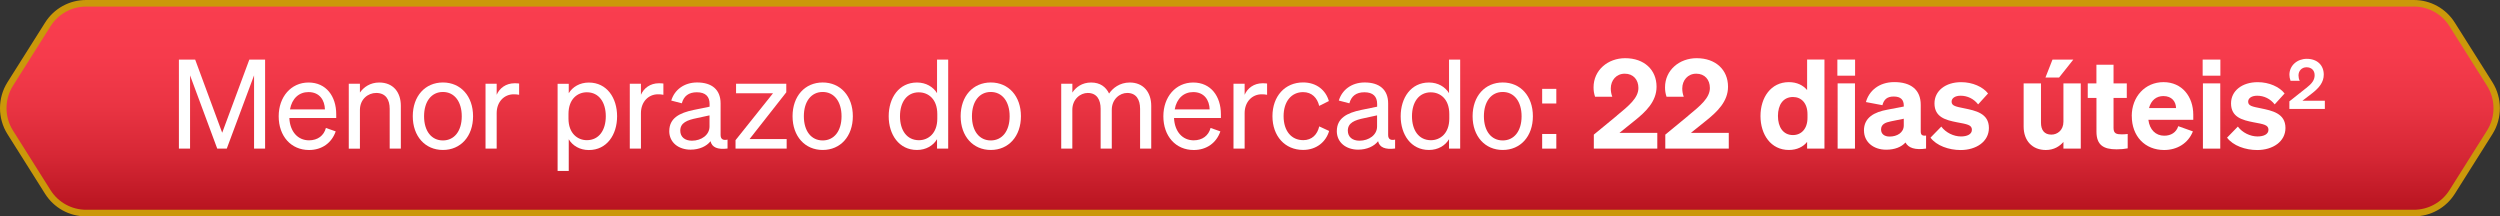 <?xml version="1.0" encoding="UTF-8"?>
<svg id="Layer_2" data-name="Layer 2" xmlns="http://www.w3.org/2000/svg" xmlns:xlink="http://www.w3.org/1999/xlink" viewBox="0 0 665.98 57.64">
  <rect x="0" y="0" width="665.98" height="57.64" fill="#333333" stroke="none"/>
  <defs>
    <style>
      .cls-1 {
        fill: #cb980a;
      }

      .cls-2 {
        fill: #fff;
      }

      .cls-3 {
        fill: url(#New_Gradient_Swatch_1);
      }
    </style>
    <linearGradient id="New_Gradient_Swatch_1" data-name="New Gradient Swatch 1" x1="332.99" y1="56.77" x2="332.99" y2=".87" gradientUnits="userSpaceOnUse">
      <stop offset="0" stop-color="#b6131f"/>
      <stop offset=".04" stop-color="#bb1622"/>
      <stop offset=".27" stop-color="#d62735"/>
      <stop offset=".51" stop-color="#ea3443"/>
      <stop offset=".75" stop-color="#f63b4c"/>
      <stop offset="1" stop-color="#fa3e4f"/>
    </linearGradient>
  </defs>
  <g id="Layer_1-2" data-name="Layer 1">
    <g>
      <g>
        <path class="cls-3" d="M22.94,56.77c-4.17,0-7.98-2.1-10.21-5.63l-10.02-15.88c-2.47-3.91-2.47-8.96,0-12.87L12.74,6.5C14.96,2.97,18.77.87,22.94.87h620.09c4.17,0,7.98,2.1,10.21,5.63l10.01,15.88c2.47,3.91,2.47,8.96,0,12.87l-10.01,15.88c-2.22,3.53-6.04,5.63-10.21,5.63H22.94Z"/>
        <path class="cls-1" d="M643.03,1.74c3.84,0,7.42,1.97,9.47,5.22l10.02,15.88c2.3,3.65,2.3,8.3,0,11.94l-10.01,15.88c-2.05,3.25-5.63,5.22-9.47,5.22H22.94c-3.84,0-7.42-1.97-9.47-5.22l-10.01-15.88c-2.3-3.65-2.3-8.3,0-11.94L13.47,6.97c2.05-3.25,5.63-5.22,9.47-5.22h620.09M643.03,0H22.94c-4.47,0-8.56,2.26-10.94,6.04L1.98,21.92c-2.64,4.19-2.64,9.61,0,13.8l10.01,15.88c2.38,3.78,6.47,6.04,10.94,6.04h620.09c4.47,0,8.56-2.26,10.94-6.04l10.01-15.88c2.64-4.19,2.64-9.61,0-13.8l-10.02-15.88c-2.38-3.78-6.47-6.04-10.94-6.04h0Z"/>
      </g>
      <g>
        <path class="cls-2" d="M57.87,39.59l-7.24-19.52v19.52h-2.97V15.87h4.33l7.2,19.49,7.23-19.49h4.2v23.72h-2.94v-19.52l-7.27,19.52h-2.54Z"/>
        <path class="cls-2" d="M74.24,30.97c0-5.15,3.27-8.99,7.96-8.99s7.37,3.67,7.37,8.46v.99h-12.49c.17,3.63,2.25,5.95,5.25,5.95,2.31,0,3.96-1.26,4.49-3.3l2.61.92c-1.06,3.07-3.67,4.96-7.1,4.96-4.79,0-8.09-3.67-8.09-8.99ZM77.24,29.15h9.32c-.07-2.44-1.39-4.62-4.39-4.62-2.51,0-4.39,1.69-4.92,4.62Z"/>
        <path class="cls-2" d="M92.91,22.31h2.97v2.35c.99-1.42,2.71-2.68,5.15-2.68,3.67,0,5.75,2.54,5.75,6.21v11.4h-2.97v-10.6c0-2.41-1.02-4.23-3.6-4.23-2.15,0-4.33,1.65-4.33,4.53v10.31h-2.97v-17.28Z"/>
        <path class="cls-2" d="M117.99,39.95c-4.72,0-8.03-3.63-8.03-8.99s3.3-8.99,8.03-8.99,8.03,3.63,8.03,8.99-3.3,8.99-8.03,8.99ZM117.99,37.41c3.04,0,5.02-2.51,5.02-6.44s-1.98-6.47-5.02-6.47-5.02,2.51-5.02,6.47,1.98,6.44,5.02,6.44Z"/>
        <path class="cls-2" d="M138.29,25.25c-.5-.1-.89-.13-1.45-.13-2.51,0-4.53,1.98-4.53,5.02v9.45h-2.97v-17.28h2.97v2.94c.76-1.75,2.44-3.07,4.79-3.07.46,0,.89.03,1.19.07v3.01Z"/>
        <path class="cls-2" d="M151.51,37.08v8.46h-2.97v-23.22h2.97v2.51c1.02-1.68,2.94-2.84,5.35-2.84,4.79,0,7.53,4.06,7.53,8.99s-2.74,8.99-7.53,8.99c-2.41,0-4.33-1.16-5.35-2.87ZM151.44,31.59c0,3.96,2.44,5.75,4.89,5.75,3.24,0,5.05-2.68,5.05-6.38s-1.82-6.38-5.05-6.38c-2.44,0-4.89,1.75-4.89,5.78v1.22Z"/>
        <path class="cls-2" d="M176.72,25.25c-.5-.1-.89-.13-1.45-.13-2.51,0-4.53,1.98-4.53,5.02v9.45h-2.97v-17.28h2.97v2.94c.76-1.75,2.45-3.07,4.79-3.07.46,0,.89.03,1.19.07v3.01Z"/>
        <path class="cls-2" d="M178.29,34.93c0-3.44,2.68-4.86,6.54-5.65l4.2-.86v-.73c0-1.98-1.09-3.11-3.4-3.11-2.18,0-3.47,1.02-4,2.94l-2.81-.73c.83-2.81,3.37-4.82,6.9-4.82,3.87,0,6.24,1.88,6.24,5.58v8.42c0,1.12.69,1.49,1.85,1.22v2.38c-2.64.33-4.16-.3-4.53-1.95-1.06,1.35-2.97,2.25-5.32,2.25-3.14,0-5.68-1.85-5.68-4.96ZM189.02,30.73l-3.37.73c-2.64.53-4.43,1.26-4.43,3.34,0,1.68,1.22,2.68,3.1,2.68,2.54,0,4.69-1.55,4.69-3.77v-2.97Z"/>
        <path class="cls-2" d="M209.55,39.59h-13.61v-2.25l9.98-12.49h-9.84v-2.54h13.38v2.28l-9.78,12.45h9.88v2.54Z"/>
        <path class="cls-2" d="M219.16,39.95c-4.72,0-8.03-3.63-8.03-8.99s3.3-8.99,8.03-8.99,8.03,3.63,8.03,8.99-3.3,8.99-8.03,8.99ZM219.16,37.41c3.04,0,5.02-2.51,5.02-6.44s-1.98-6.47-5.02-6.47-5.02,2.51-5.02,6.47,1.98,6.44,5.02,6.44Z"/>
        <path class="cls-2" d="M236.74,30.97c0-4.92,2.74-8.99,7.53-8.99,2.41,0,4.33,1.16,5.35,2.84v-8.95h2.97v23.72h-2.97v-2.51c-1.02,1.72-2.94,2.87-5.35,2.87-4.79,0-7.53-4.1-7.53-8.99ZM244.8,24.59c-3.24,0-5.05,2.64-5.05,6.38s1.82,6.38,5.05,6.38c2.44,0,4.89-1.78,4.89-5.75v-1.22c0-4.03-2.45-5.78-4.89-5.78Z"/>
        <path class="cls-2" d="M263.94,39.95c-4.72,0-8.03-3.63-8.03-8.99s3.3-8.99,8.03-8.99,8.03,3.63,8.03,8.99-3.3,8.99-8.03,8.99ZM263.94,37.41c3.04,0,5.02-2.51,5.02-6.44s-1.98-6.47-5.02-6.47-5.02,2.51-5.02,6.47,1.98,6.44,5.02,6.44Z"/>
        <path class="cls-2" d="M285.67,39.59h-2.97v-17.28h2.97v2.35c.93-1.42,2.58-2.68,4.99-2.68s3.93,1.16,4.79,2.94c.96-1.42,2.81-2.94,5.52-2.94,3.57,0,5.71,2.54,5.71,6.21v11.4h-2.97v-10.6c0-2.41-.99-4.23-3.44-4.23-1.98,0-4.1,1.68-4.1,4.49v10.34h-2.97v-10.6c0-2.41-.99-4.23-3.44-4.23-1.98,0-4.1,1.68-4.1,4.49v10.34Z"/>
        <path class="cls-2" d="M309.91,30.97c0-5.15,3.27-8.99,7.96-8.99s7.37,3.67,7.37,8.46v.99h-12.49c.17,3.63,2.25,5.95,5.25,5.95,2.31,0,3.96-1.26,4.49-3.3l2.61.92c-1.06,3.07-3.67,4.96-7.1,4.96-4.79,0-8.09-3.67-8.09-8.99ZM312.92,29.15h9.32c-.07-2.44-1.39-4.62-4.39-4.62-2.51,0-4.39,1.69-4.92,4.62Z"/>
        <path class="cls-2" d="M337.54,25.25c-.5-.1-.89-.13-1.45-.13-2.51,0-4.53,1.98-4.53,5.02v9.45h-2.97v-17.28h2.97v2.94c.76-1.75,2.45-3.07,4.79-3.07.46,0,.89.03,1.19.07v3.01Z"/>
        <path class="cls-2" d="M347.14,37.34c2.38,0,3.8-1.52,4.29-3.67l2.64,1.22c-.83,2.87-3.34,5.05-6.94,5.05-4.82,0-8.16-3.67-8.16-8.99s3.34-8.99,8.16-8.99c3.6,0,6.05,2.08,6.87,4.96l-2.58,1.29c-.5-2.11-1.92-3.67-4.29-3.67-3.07,0-5.19,2.44-5.19,6.41s2.11,6.38,5.19,6.38Z"/>
        <path class="cls-2" d="M356.12,34.93c0-3.44,2.68-4.86,6.54-5.65l4.2-.86v-.73c0-1.98-1.09-3.11-3.4-3.11-2.18,0-3.47,1.02-4,2.94l-2.81-.73c.83-2.81,3.37-4.82,6.9-4.82,3.87,0,6.24,1.88,6.24,5.58v8.42c0,1.12.69,1.49,1.85,1.22v2.38c-2.64.33-4.16-.3-4.53-1.95-1.06,1.35-2.97,2.25-5.32,2.25-3.14,0-5.68-1.85-5.68-4.96ZM366.85,30.73l-3.37.73c-2.64.53-4.43,1.26-4.43,3.34,0,1.68,1.22,2.68,3.1,2.68,2.54,0,4.69-1.55,4.69-3.77v-2.97Z"/>
        <path class="cls-2" d="M373.13,30.97c0-4.92,2.74-8.99,7.53-8.99,2.41,0,4.33,1.16,5.35,2.84v-8.95h2.97v23.72h-2.97v-2.51c-1.02,1.72-2.94,2.87-5.35,2.87-4.79,0-7.53-4.1-7.53-8.99ZM381.19,24.59c-3.24,0-5.05,2.64-5.05,6.38s1.82,6.38,5.05,6.38c2.44,0,4.89-1.78,4.89-5.75v-1.22c0-4.03-2.44-5.78-4.89-5.78Z"/>
        <path class="cls-2" d="M400.32,39.95c-4.72,0-8.03-3.63-8.03-8.99s3.3-8.99,8.03-8.99,8.03,3.63,8.03,8.99-3.3,8.99-8.03,8.99ZM400.32,37.41c3.04,0,5.02-2.51,5.02-6.44s-1.98-6.47-5.02-6.47-5.02,2.51-5.02,6.47,1.98,6.44,5.02,6.44Z"/>
        <path class="cls-2" d="M410.82,23.67h3.77v3.9h-3.77v-3.9ZM410.82,35.69h3.77v3.9h-3.77v-3.9Z"/>
        <path class="cls-2" d="M430.71,30.8c3.17-2.61,5.75-4.69,5.75-7.37,0-2.18-1.35-3.8-3.63-3.8s-3.73,1.78-3.73,3.93c0,.76.13,1.52.4,2.21h-4.59c-.3-.92-.4-1.62-.4-2.51,0-4.59,3.83-7.76,8.42-7.76,5.09,0,8.36,3.11,8.36,7.6,0,3.93-2.84,6.67-6.01,9.18l-3.87,3.11h10.08v4.2h-16.91v-3.73l6.14-5.05Z"/>
        <path class="cls-2" d="M449.75,30.8c3.17-2.61,5.75-4.69,5.75-7.37,0-2.18-1.35-3.8-3.63-3.8s-3.73,1.78-3.73,3.93c0,.76.13,1.52.4,2.21h-4.59c-.3-.92-.4-1.62-.4-2.51,0-4.59,3.83-7.76,8.42-7.76,5.09,0,8.36,3.11,8.36,7.6,0,3.93-2.84,6.67-6.01,9.18l-3.87,3.11h10.08v4.2h-16.91v-3.73l6.14-5.05Z"/>
        <path class="cls-2" d="M468.98,30.9c0-4.92,2.77-9.02,7.56-9.02,2.18,0,3.83.86,4.86,2.11v-8.13h4.62v23.72h-4.62v-1.78c-1.02,1.29-2.68,2.15-4.86,2.15-4.79,0-7.56-4.1-7.56-9.05ZM477.63,25.84c-2.61,0-4,2.08-4,5.05s1.39,5.09,4,5.09c2.21,0,3.87-1.65,3.87-4.59v-.96c0-2.97-1.65-4.59-3.87-4.59Z"/>
        <path class="cls-2" d="M489.46,15.87h4.72v4.29h-4.72v-4.29ZM494.15,39.59h-4.62v-17.38h4.62v17.38Z"/>
        <path class="cls-2" d="M496.54,34.76c0-3.47,2.78-4.92,6.28-5.55l4.33-.83v-.26c0-1.49-.76-2.41-2.68-2.41-1.72,0-2.61.76-3.01,2.31l-4.39-.83c.79-2.94,3.44-5.32,7.56-5.32,4.39,0,7.04,2.02,7.04,6.05v7.1c0,.92.4,1.22,1.42,1.09v3.47c-2.94.43-4.72-.17-5.48-1.62-1.12,1.22-2.87,1.92-5.15,1.92-3.4,0-5.91-2.05-5.91-5.12ZM507.14,31.63l-3.4.69c-1.52.3-2.64.79-2.64,2.18,0,1.19.89,1.88,2.28,1.88,1.95,0,3.77-1.02,3.77-2.97v-1.78Z"/>
        <path class="cls-2" d="M517.14,33.71c1.19,1.62,3.3,2.64,5.25,2.64,1.55,0,2.91-.53,2.91-1.78,0-1.32-1.29-1.49-4.06-2.01-2.81-.56-5.91-1.29-5.91-5.02,0-3.34,2.94-5.65,7.1-5.65,3.07,0,5.81,1.26,7.17,3.01l-2.64,2.91c-1.16-1.49-2.84-2.31-4.66-2.31-1.45,0-2.41.63-2.41,1.59,0,1.12,1.16,1.32,3.3,1.75,3.04.63,6.64,1.32,6.64,5.25,0,3.63-3.37,5.88-7.53,5.88-3.14,0-6.44-1.16-8.03-3.3l2.87-2.94Z"/>
        <path class="cls-2" d="M554.3,39.59h-4.62v-1.78c-.96,1.12-2.48,2.15-4.69,2.15-3.6,0-5.91-2.48-5.91-6.24v-11.5h4.62v10.47c0,1.92.86,3.17,2.77,3.17,1.62,0,3.21-1.19,3.21-3.44v-10.21h4.62v17.38ZM546.77,15.87h5.55l-3.8,4.79h-3.63l1.88-4.79Z"/>
        <path class="cls-2" d="M558.47,26.08h-2.31v-3.87h2.31v-4.96h4.56v4.96h3.53v3.87h-3.53v8.03c0,1.49.83,1.68,2.18,1.68.66,0,.99-.03,1.59-.1v3.83c-.83.17-1.82.26-2.97.26-3.5,0-5.35-1.16-5.35-4.72v-8.99Z"/>
        <path class="cls-2" d="M567.88,30.9c0-5.12,3.54-9.02,8.46-9.02s7.93,3.83,7.93,8.69v1.35h-11.96c.33,2.64,1.95,4.23,4.23,4.23,1.78,0,3.2-.86,3.73-2.54l3.9,1.39c-1.25,3.17-4.2,4.96-7.66,4.96-5.12,0-8.62-3.67-8.62-9.05ZM572.48,28.79h7.2c-.03-1.72-1.12-3.2-3.37-3.2-1.85,0-3.27,1.09-3.83,3.2Z"/>
        <path class="cls-2" d="M586.77,15.87h4.72v4.29h-4.72v-4.29ZM591.46,39.59h-4.62v-17.38h4.62v17.38Z"/>
        <path class="cls-2" d="M596.14,33.71c1.19,1.62,3.3,2.64,5.25,2.64,1.55,0,2.91-.53,2.91-1.78,0-1.32-1.29-1.49-4.06-2.01-2.81-.56-5.91-1.29-5.91-5.02,0-3.34,2.94-5.65,7.1-5.65,3.07,0,5.81,1.26,7.17,3.01l-2.64,2.91c-1.16-1.49-2.84-2.31-4.66-2.31-1.45,0-2.41.63-2.41,1.59,0,1.12,1.16,1.32,3.3,1.75,3.04.63,6.64,1.32,6.64,5.25,0,3.63-3.37,5.88-7.53,5.88-3.14,0-6.44-1.16-8.03-3.3l2.87-2.94Z"/>
        <path class="cls-2" d="M614.35,23.47c1.55-1.22,2.25-2.15,2.25-3.44s-.86-2.11-2.15-2.11-2.15.96-2.15,2.18c0,.43.1,1.02.33,1.42h-2.45c-.2-.56-.3-1.09-.3-1.59,0-2.51,2.11-4.26,4.62-4.26,2.81,0,4.53,1.72,4.53,4.2,0,2.01-1.19,3.5-3.11,4.99l-2.58,1.98h5.98v2.18h-9.45v-2.02l4.46-3.53Z"/>
      </g>
    </g>
  </g>
</svg>